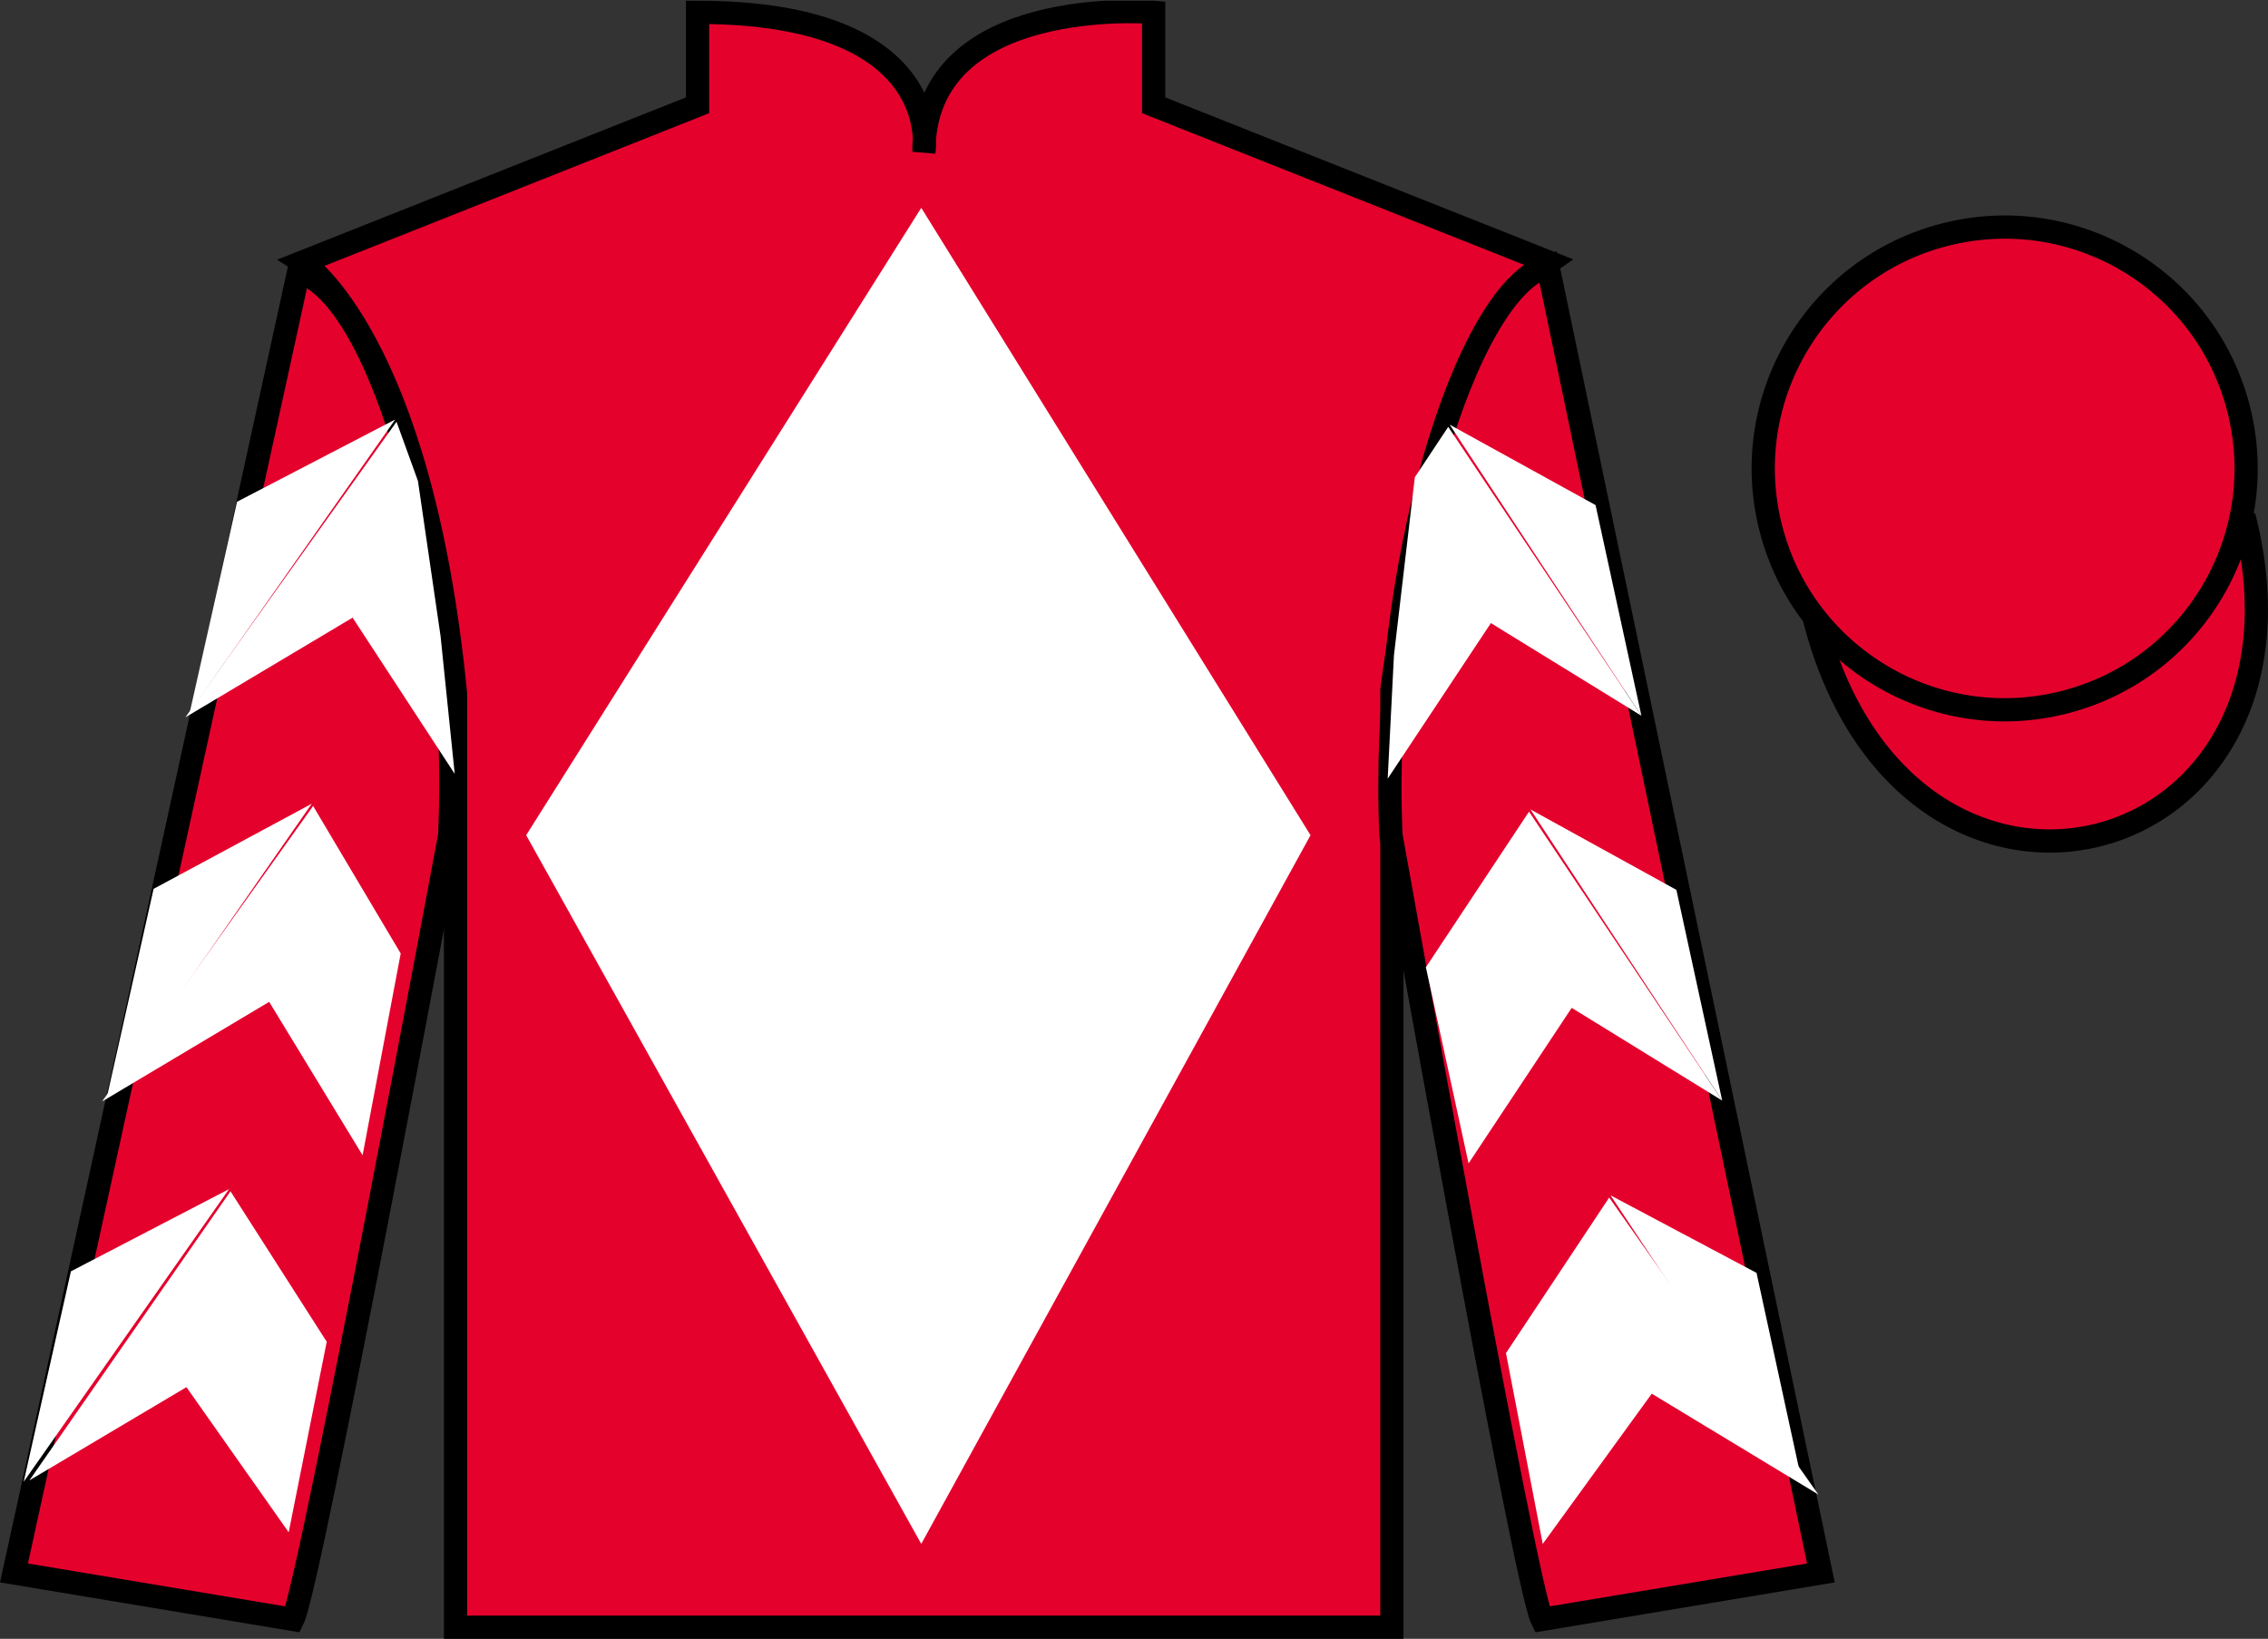 <?xml version="1.0" encoding="UTF-8"?>
<svg xmlns="http://www.w3.org/2000/svg" xmlns:xlink="http://www.w3.org/1999/xlink" width="97.59pt" height="70.53pt" viewBox="0 0 97.59 70.53" version="1.1">
<rect x="0" y="0" width="97.59" height="70.53" fill="#333333" stroke="none"/>
<defs>
<clipPath id="clip1">
  <path d="M 0 70.531 L 97.59 70.531 L 97.59 0.031 L 0 0.031 L 0 70.531 Z M 0 70.531 "/>
</clipPath>
</defs>
<g id="surface0">
<g clip-path="url(#clip1)" clip-rule="nonzero">
<path style=" stroke:none;fill-rule:nonzero;fill:rgb(89.43%,1.152%,17.935%);fill-opacity:1;" d="M 13.016 11.281 C 13.016 11.281 18.102 14.531 19.602 29.863 C 19.602 29.863 19.602 44.863 19.602 70.031 L 59.891 70.031 L 59.891 29.695 C 59.891 29.695 61.684 14.695 66.641 11.281 L 49.641 4.531 L 49.641 0.531 C 49.641 0.531 39.754 -0.305 39.754 6.531 C 39.754 6.531 40.766 0.531 30.016 0.531 L 30.016 4.531 L 13.016 11.281 "/>
<path style="fill:none;stroke-width:10;stroke-linecap:butt;stroke-linejoin:miter;stroke:rgb(0%,0%,0%);stroke-opacity:1;stroke-miterlimit:4;" d="M 130.156 592.487 C 130.156 592.487 181.016 559.987 196.016 406.667 C 196.016 406.667 196.016 256.667 196.016 4.987 L 598.906 4.987 L 598.906 408.347 C 598.906 408.347 616.836 558.347 666.406 592.487 L 496.406 659.987 L 496.406 699.987 C 496.406 699.987 397.539 708.347 397.539 639.987 C 397.539 639.987 407.656 699.987 300.156 699.987 L 300.156 659.987 L 130.156 592.487 Z M 130.156 592.487 " transform="matrix(0.1,0,0,-0.1,0,70.53)"/>
<path style=" stroke:none;fill-rule:nonzero;fill:rgb(89.43%,1.152%,17.935%);fill-opacity:1;" d="M 12.602 69.695 C 13.352 68.195 19.352 35.945 19.352 35.945 C 19.852 24.445 16.352 12.695 12.852 11.695 L 0.602 67.695 L 12.602 69.695 "/>
<path style="fill:none;stroke-width:10;stroke-linecap:butt;stroke-linejoin:miter;stroke:rgb(0%,0%,0%);stroke-opacity:1;stroke-miterlimit:4;" d="M 126.016 8.347 C 133.516 23.347 193.516 345.847 193.516 345.847 C 198.516 460.847 163.516 578.347 128.516 588.347 L 6.016 28.347 L 126.016 8.347 Z M 126.016 8.347 " transform="matrix(0.1,0,0,-0.1,0,70.53)"/>
<path style=" stroke:none;fill-rule:nonzero;fill:rgb(89.43%,1.152%,17.935%);fill-opacity:1;" d="M 78.352 67.695 L 66.602 11.445 C 63.102 12.445 59.352 24.445 59.852 35.945 C 59.852 35.945 65.602 68.195 66.352 69.695 L 78.352 67.695 "/>
<path style="fill:none;stroke-width:10;stroke-linecap:butt;stroke-linejoin:miter;stroke:rgb(0%,0%,0%);stroke-opacity:1;stroke-miterlimit:4;" d="M 783.516 28.347 L 666.016 590.847 C 631.016 580.847 593.516 460.847 598.516 345.847 C 598.516 345.847 656.016 23.347 663.516 8.347 L 783.516 28.347 Z M 783.516 28.347 " transform="matrix(0.1,0,0,-0.1,0,70.53)"/>
<path style="fill-rule:nonzero;fill:rgb(89.43%,1.152%,17.935%);fill-opacity:1;stroke-width:10;stroke-linecap:butt;stroke-linejoin:miter;stroke:rgb(0%,0%,0%);stroke-opacity:1;stroke-miterlimit:4;" d="M 780.664 439.245 C 820.391 283.62 1004.336 331.198 965.547 483.191 " transform="matrix(0.1,0,0,-0.1,0,70.53)"/>
<path style=" stroke:none;fill-rule:nonzero;fill:rgb(89.43%,1.152%,17.935%);fill-opacity:1;" d="M 88.828 30.223 C 94.387 28.805 97.742 23.152 96.324 17.594 C 94.906 12.035 89.25 8.68 83.691 10.098 C 78.133 11.516 74.777 17.172 76.195 22.73 C 77.613 28.285 83.27 31.641 88.828 30.223 "/>
<path style="fill:none;stroke-width:10;stroke-linecap:butt;stroke-linejoin:miter;stroke:rgb(0%,0%,0%);stroke-opacity:1;stroke-miterlimit:4;" d="M 888.281 403.073 C 943.867 417.253 977.422 473.777 963.242 529.362 C 949.062 584.948 892.5 618.503 836.914 604.323 C 781.328 590.144 747.773 533.581 761.953 477.995 C 776.133 422.448 832.695 388.894 888.281 403.073 Z M 888.281 403.073 " transform="matrix(0.1,0,0,-0.1,0,70.53)"/>
<path style=" stroke:none;fill-rule:nonzero;fill:rgb(100%,100%,100%);fill-opacity:1;" d="M 39.641 8.945 L 22.641 35.945 L 39.641 66.445 L 56.391 35.945 L 39.641 8.945 "/>
<path style=" stroke:none;fill-rule:nonzero;fill:rgb(100%,100%,100%);fill-opacity:1;" d="M 7.977 30.871 L 15.172 26.582 L 19.566 33.305 L 18.957 27.375 L 17.984 20.699 L 17.062 18.152 "/>
<path style=" stroke:none;fill-rule:nonzero;fill:rgb(100%,100%,100%);fill-opacity:1;" d="M 17.004 18.055 L 10.199 21.594 L 8.168 30.648 "/>
<path style=" stroke:none;fill-rule:nonzero;fill:rgb(100%,100%,100%);fill-opacity:1;" d="M 0.828 63.988 L 8.023 59.699 "/>
<path style=" stroke:none;fill-rule:nonzero;fill:rgb(100%,100%,100%);fill-opacity:1;" d="M 14.309 57.996 L 9.918 51.27 "/>
<path style=" stroke:none;fill-rule:nonzero;fill:rgb(100%,100%,100%);fill-opacity:1;" d="M 9.855 51.176 L 3.051 54.715 "/>
<path style=" stroke:none;fill-rule:nonzero;fill:rgb(100%,100%,100%);fill-opacity:1;" d="M 1.266 63.711 L 8.023 59.699 L 12.422 65.945 L 14.059 57.746 L 9.918 51.27 "/>
<path style=" stroke:none;fill-rule:nonzero;fill:rgb(100%,100%,100%);fill-opacity:1;" d="M 9.855 51.176 L 3.051 54.715 L 1.02 63.77 "/>
<path style=" stroke:none;fill-rule:nonzero;fill:rgb(100%,100%,100%);fill-opacity:1;" d="M 4.391 47.406 L 11.582 43.117 L 15.602 49.719 L 17.242 41.035 L 13.473 34.688 "/>
<path style=" stroke:none;fill-rule:nonzero;fill:rgb(100%,100%,100%);fill-opacity:1;" d="M 13.414 34.59 L 6.609 38.254 L 4.578 47.309 "/>
<path style=" stroke:none;fill-rule:nonzero;fill:rgb(100%,100%,100%);fill-opacity:1;" d="M 70.629 30.805 L 64.152 26.816 L 59.711 33.512 L 59.98 28.207 L 60.879 20.539 L 62.316 18.371 "/>
<path style=" stroke:none;fill-rule:nonzero;fill:rgb(100%,100%,100%);fill-opacity:1;" d="M 62.379 18.277 L 68.656 21.738 L 70.629 30.805 "/>
<path style=" stroke:none;fill-rule:nonzero;fill:rgb(100%,100%,100%);fill-opacity:1;" d="M 78.242 64.32 L 71.074 59.98 "/>
<path style=" stroke:none;fill-rule:nonzero;fill:rgb(100%,100%,100%);fill-opacity:1;" d="M 64.801 58.234 L 69.242 51.539 "/>
<path style=" stroke:none;fill-rule:nonzero;fill:rgb(100%,100%,100%);fill-opacity:1;" d="M 78.242 64.32 L 71.074 59.98 L 66.383 66.445 L 64.801 58.234 L 69.242 51.539 "/>
<path style=" stroke:none;fill-rule:nonzero;fill:rgb(100%,100%,100%);fill-opacity:1;" d="M 69.301 51.445 L 75.582 54.781 L 77.551 63.848 "/>
<path style=" stroke:none;fill-rule:nonzero;fill:rgb(100%,100%,100%);fill-opacity:1;" d="M 74.105 47.367 L 67.629 43.375 L 63.191 50.07 L 61.355 41.629 L 65.793 34.93 "/>
<path style=" stroke:none;fill-rule:nonzero;fill:rgb(100%,100%,100%);fill-opacity:1;" d="M 65.855 34.836 L 72.133 38.297 L 74.105 47.367 "/>
</g>
</g>
</svg>
